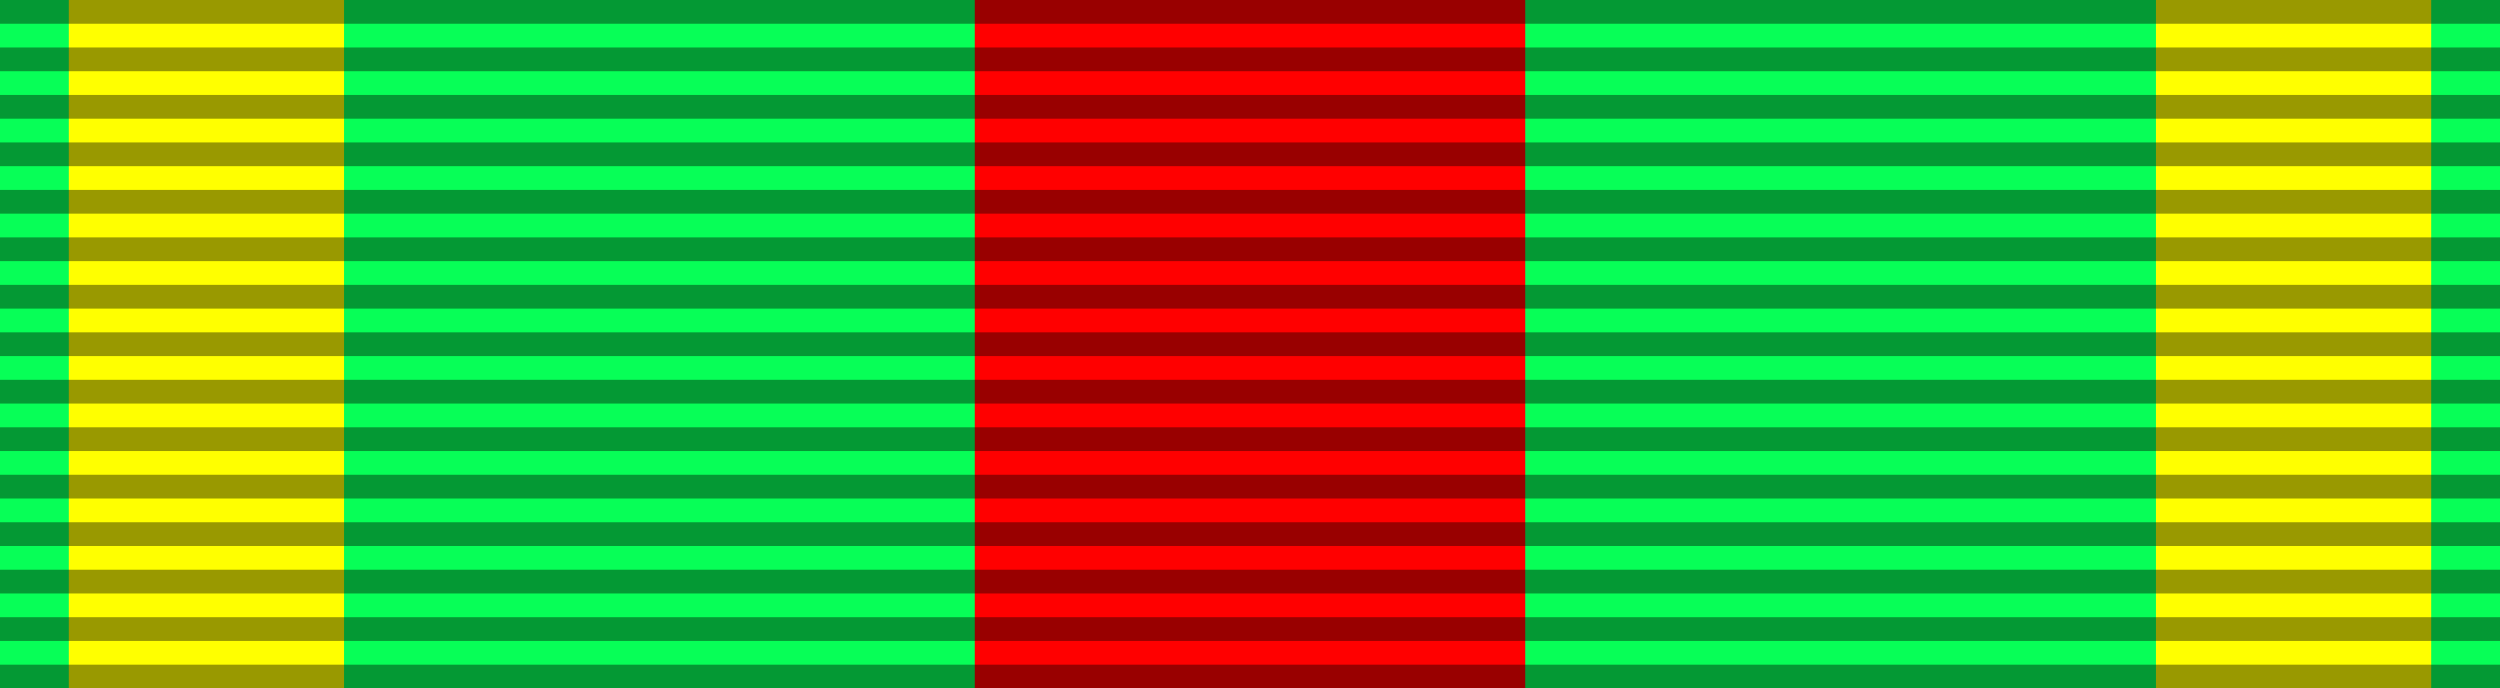 <?xml version="1.0" encoding="UTF-8" standalone="no"?>
<svg xmlns="http://www.w3.org/2000/svg" width="218" height="60" version="1.0">
<path d="M0,0h218v60H0z" fill="#07ff57"/>
<path d="M6,0v60h24V0h158v60h24V0z" style="fill:#ff0"/>
<path d="M85,0v60h48V0z" style="fill:#f00"/>
<path d="M109,0v60" style="fill:none;stroke:#000;stroke-width:218;stroke-dasharray:2.07,2.07;stroke-opacity:.4"/>
</svg>